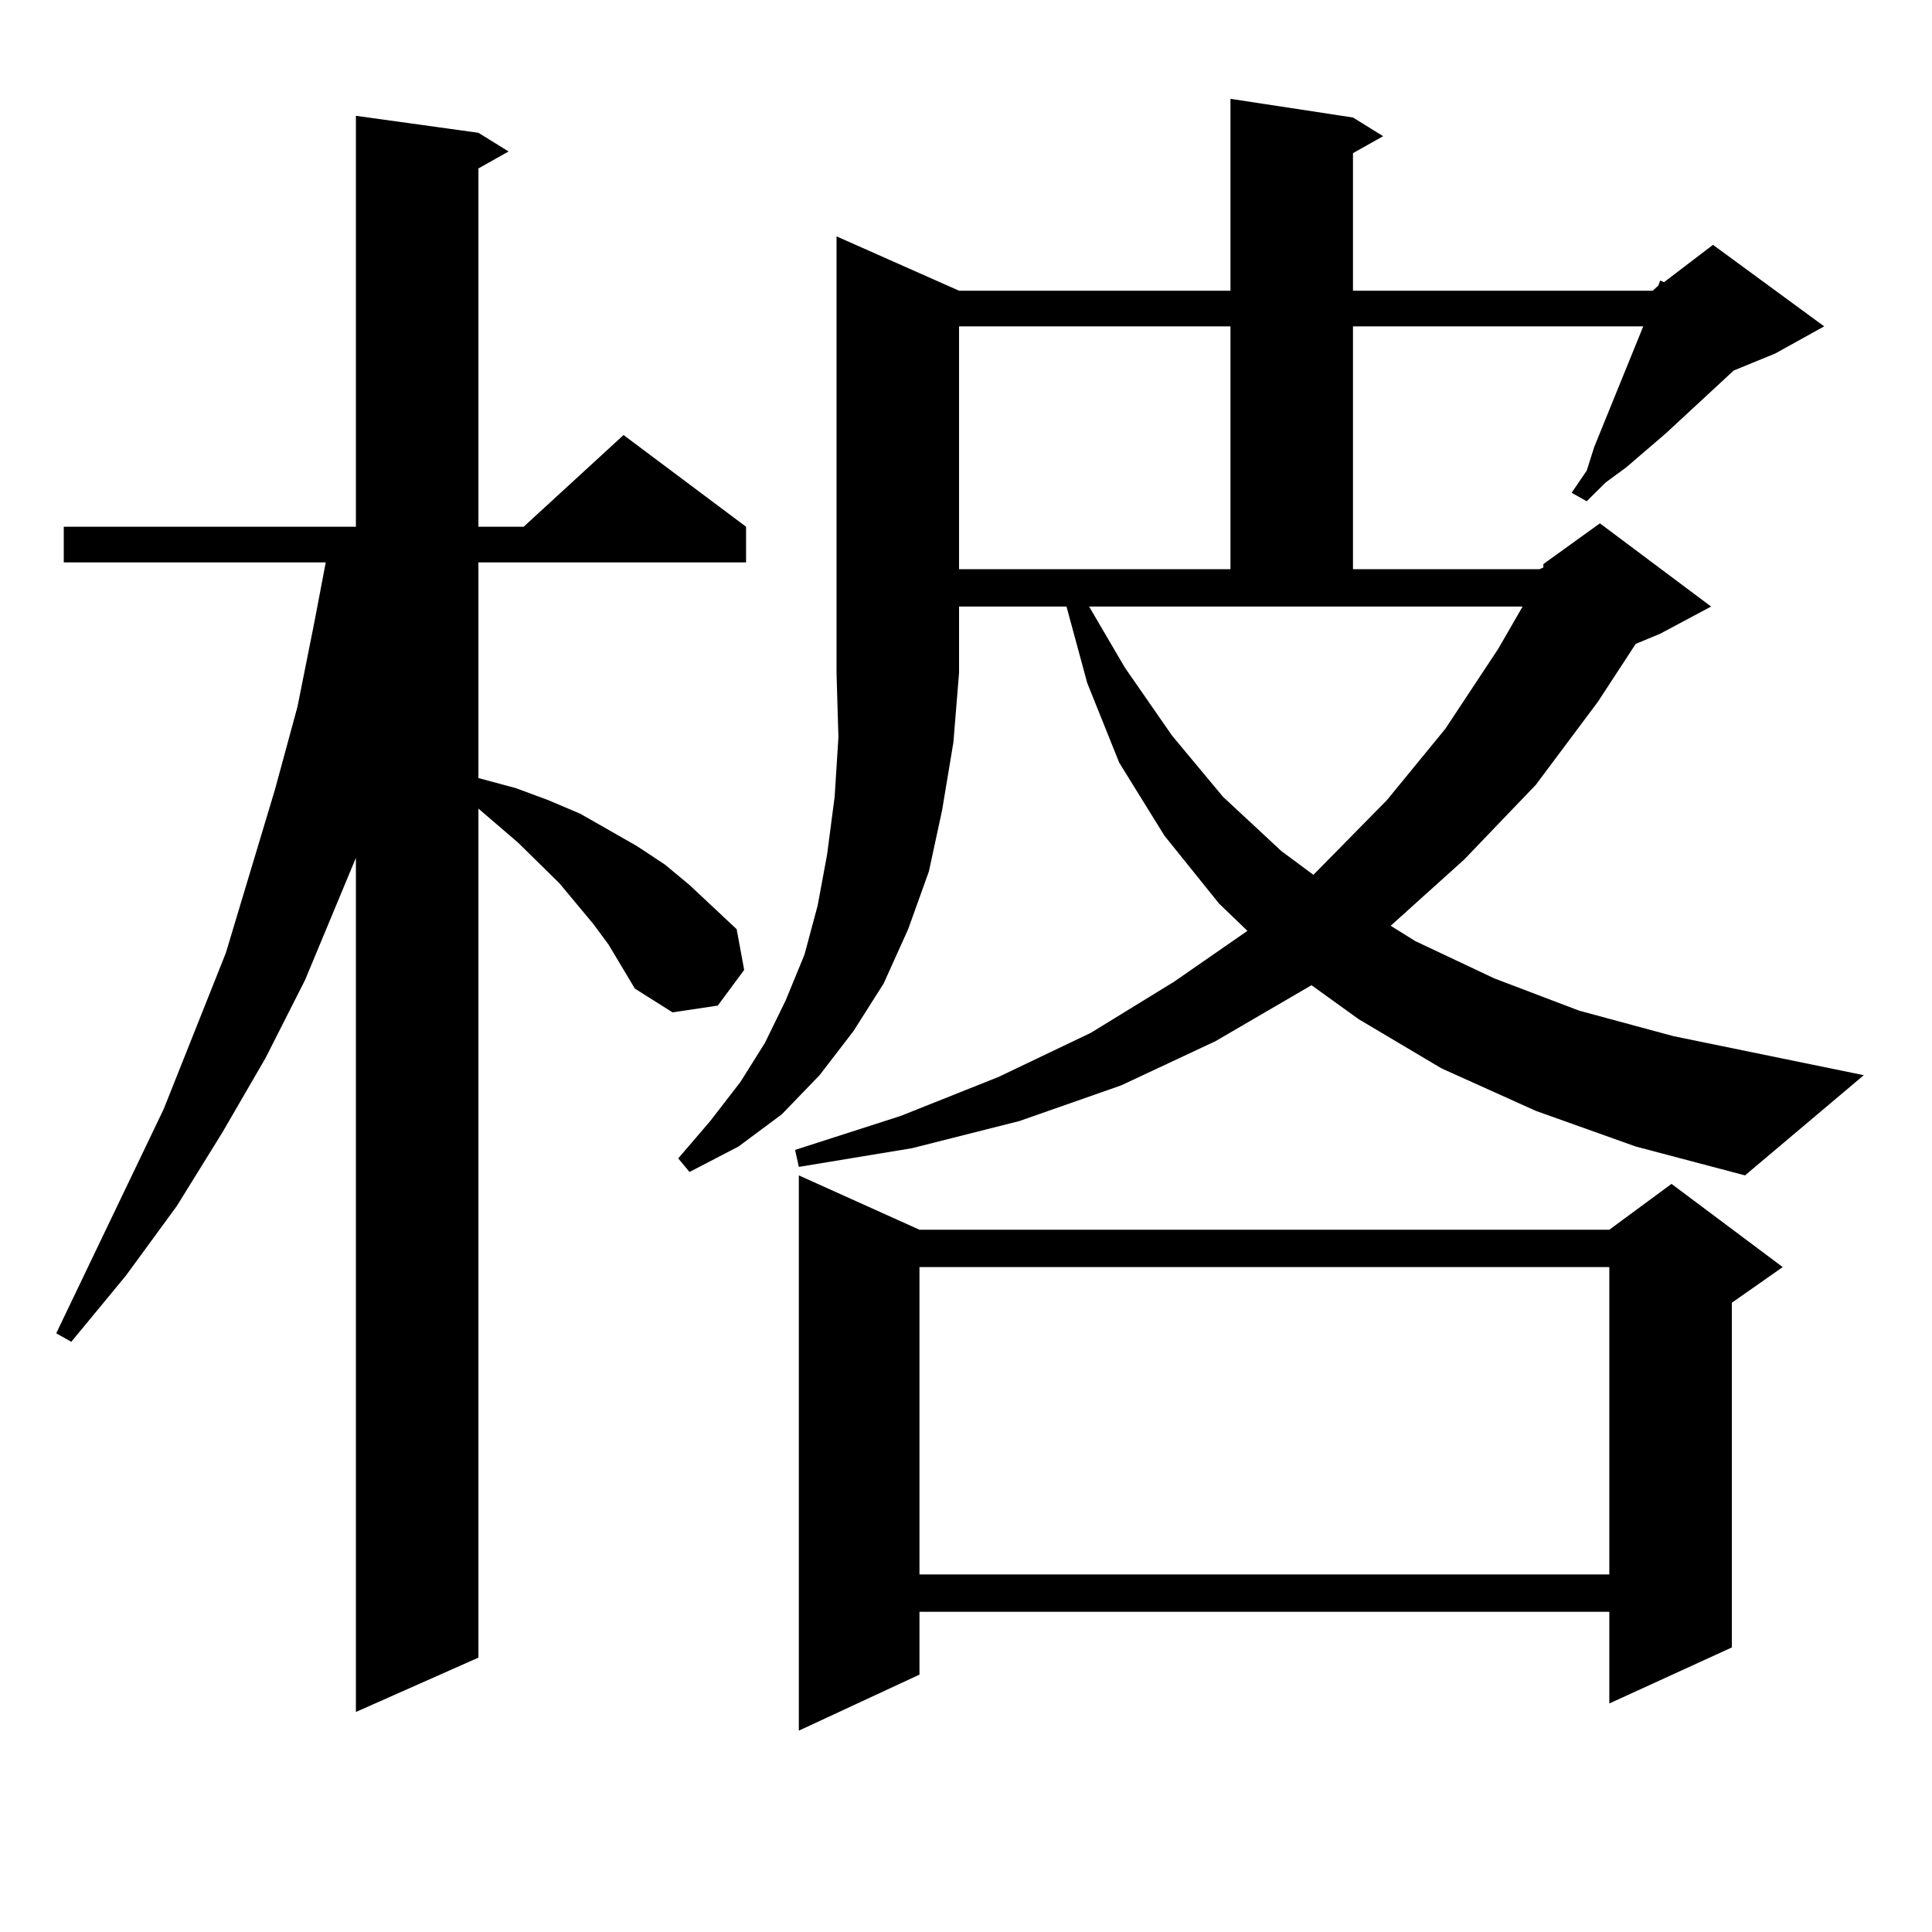 <?xml version="1.0" encoding="utf-8"?>
<!-- Generator: Adobe Illustrator 16.0.0, SVG Export Plug-In . SVG Version: 6.00 Build 0)  -->
<!DOCTYPE svg PUBLIC "-//W3C//DTD SVG 1.1//EN" "http://www.w3.org/Graphics/SVG/1.1/DTD/svg11.dtd">
<svg version="1.1" id="图层_1" xmlns="http://www.w3.org/2000/svg" xmlns:xlink="http://www.w3.org/1999/xlink" x="0px" y="0px"
	 width="1000px" height="1000px" viewBox="0 0 1000 1000" enable-background="new 0 0 1000 1000" xml:space="preserve">
<path d="M314.943,488.848l-7.805-10.547l-17.561-21.094l-21.463-21.094l-20.487-17.578v439.453l-63.413,28.125v-442.09
	l-26.341,63.281l-20.487,40.43l-22.438,38.672l-23.414,37.793l-26.341,36.035l-28.292,34.277l-7.805-4.395l55.608-116.016
	l32.194-80.859l25.365-84.375l11.707-43.066l8.78-43.945l5.854-30.762H32.999v-18.457h151.216V59.941l63.413,8.789l15.609,9.668
	l-15.609,8.789v185.449h23.414l51.706-47.461l63.413,47.461v18.457H247.628v111.621l19.512,5.273l16.585,6.152l16.585,7.031
	l29.268,16.699l14.634,9.668l12.683,10.547l24.39,22.852l3.902,21.094l-13.658,18.457l-23.414,3.516l-19.512-12.305L314.943,488.848
	z M496.402,150.469h140.484V51.152L700.3,60.82l15.609,9.668L700.3,79.277v71.191h155.118l2.927-2.637l0.976-2.637l1.951,0.879
	l25.365-19.336l57.56,42.188l-25.365,14.063l-21.463,8.789l-35.121,32.52l-20.487,17.578l-10.731,7.91l-9.756,9.668l-7.805-4.395
	l7.805-11.426l3.902-12.305l25.365-62.402H700.3v125.684h96.583l1.951-0.879v-1.758l29.268-21.094l57.56,43.066l-26.341,14.063
	l-12.683,5.273l-19.512,29.883l-32.194,43.066l-37.072,38.672l-38.048,34.277l12.683,7.91l40.975,19.336l43.901,16.699
	l48.779,13.184l98.534,20.215l-61.462,51.855l-56.584-14.941l-51.706-18.457l-48.779-21.973l-42.926-25.488l-24.39-17.578
	l-49.755,29.004l-48.779,22.852l-52.682,18.457l-55.608,14.063l-58.535,9.668l-1.951-8.789l54.633-17.578l50.73-20.215
	l47.804-22.852l42.926-26.367l38.048-26.367l-14.634-14.063l-28.292-35.156l-23.414-37.793l-16.585-41.309l-10.731-39.551h-55.608
	v34.277l-2.927,36.035l-5.854,35.156l-6.829,31.641l-10.731,29.883l-12.683,28.125l-15.609,24.609l-17.561,22.852l-19.512,20.215
	l-22.438,16.699l-25.365,13.184l-5.854-7.031l16.585-19.336l15.609-20.215l12.683-20.215l10.731-21.973l9.756-23.73l6.829-25.488
	l4.878-26.367l3.902-29.883l1.951-30.762l-0.976-33.398V122.344L496.402,150.469z M475.915,636.504h357.064l32.194-23.73
	l57.56,43.066l-26.341,18.457v178.418l-63.413,29.004v-47.461H475.915v32.52l-62.438,29.004V608.379L475.915,636.504z
	 M475.915,655.84v159.082h357.064V655.84H475.915z M496.402,168.926v125.684h140.484V168.926H496.402z M582.254,345.586
	l24.39,35.156l26.341,31.641l30.243,28.125l16.585,12.305l38.048-38.672l30.243-36.914l27.316-41.309l12.683-21.973H563.718
	L582.254,345.586z"/>
</svg>
